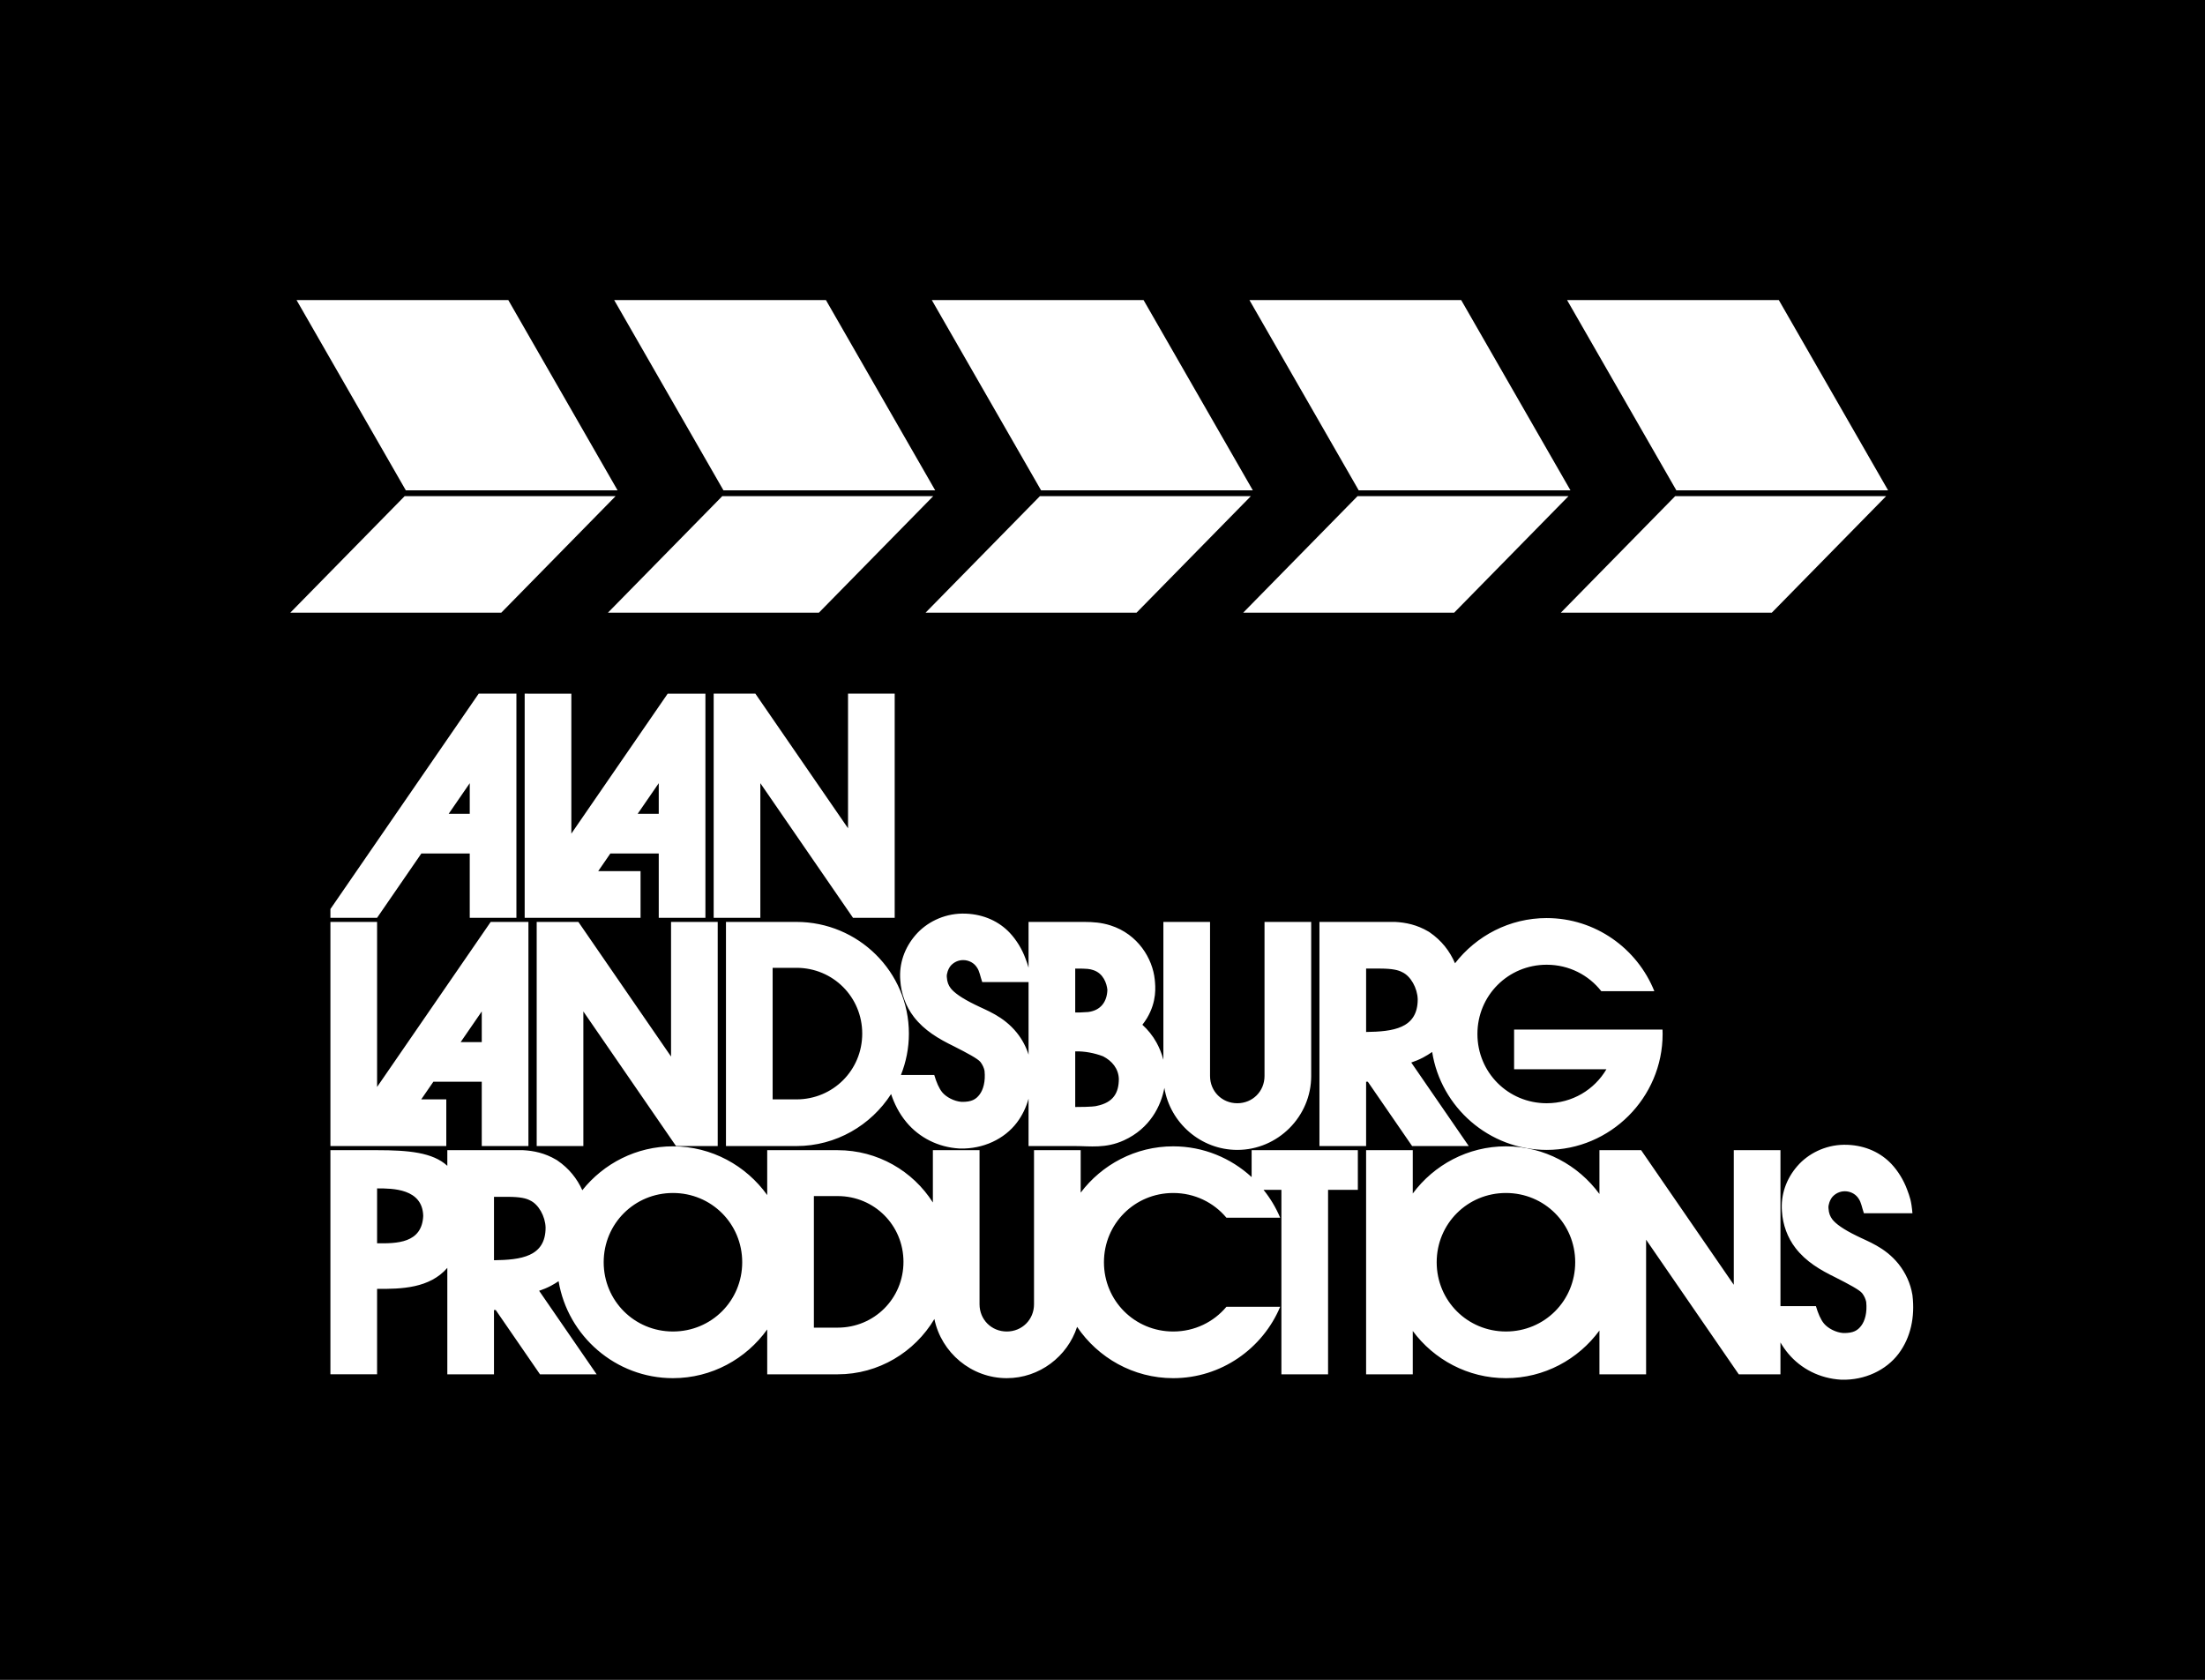 <?xml version="1.0" encoding="UTF-8" standalone="no"?>
<!-- Created with Inkscape (http://www.inkscape.org/) -->

<svg
   xmlns:dc="http://purl.org/dc/elements/1.1/"
   xmlns:cc="http://creativecommons.org/ns#"
   xmlns:rdf="http://www.w3.org/1999/02/22-rdf-syntax-ns#"
   xmlns:svg="http://www.w3.org/2000/svg"
   xmlns="http://www.w3.org/2000/svg"
   xmlns:sodipodi="http://sodipodi.sourceforge.net/DTD/sodipodi-0.dtd"
   xmlns:inkscape="http://www.inkscape.org/namespaces/inkscape"
   id="svg3336"
   version="1.1"
   inkscape:version="0.91 r13725"
   width="630"
   height="480"
   viewBox="0 0 630 480"
   sodipodi:docname="Alan_Landsburg_1975_Mock.svg">
  <rect x="0" y="0" width="630" height="480" fill="#808080" stroke="none"/>
  <defs
     id="defs3340">
    <filter
       style="color-interpolation-filters:sRGB"
       inkscape:label="Cross Blur"
       id="filter4914">
      <feColorMatrix
         in="SourceGraphic"
         values="1 0 0 0 0 0 1 0 0 0 0 0 1 0 0 -0.212 -0.715 -0.072 1 0 "
         result="colormatrix"
         id="feColorMatrix4916" />
      <feComposite
         in="SourceGraphic"
         in2="colormatrix"
         operator="arithmetic"
         k2="1"
         k3="0"
         k4="0"
         result="composite"
         id="feComposite4918"
         k1="0" />
      <feGaussianBlur
         stdDeviation="0.8 0.01"
         result="blur1"
         id="feGaussianBlur4920" />
      <feGaussianBlur
         in="composite"
         stdDeviation="0.01 0.8"
         result="blur2"
         id="feGaussianBlur4922" />
      <feBlend
         in="blur2"
         in2="blur1"
         mode="darken"
         result="blend"
         id="feBlend4924" />
    </filter>
    <filter
       style="color-interpolation-filters:sRGB"
       inkscape:label="Cross Blur"
       id="filter4926">
      <feColorMatrix
         in="SourceGraphic"
         values="1 0 0 0 0 0 1 0 0 0 0 0 1 0 0 -0.212 -0.715 -0.072 1 0 "
         result="colormatrix"
         id="feColorMatrix4928" />
      <feComposite
         in="SourceGraphic"
         in2="colormatrix"
         operator="arithmetic"
         k2="1"
         k3="0"
         k4="0"
         result="composite"
         id="feComposite4930"
         k1="0" />
      <feGaussianBlur
         stdDeviation="0.8 0.01"
         result="blur1"
         id="feGaussianBlur4932" />
      <feGaussianBlur
         in="composite"
         stdDeviation="0.01 0.8"
         result="blur2"
         id="feGaussianBlur4934" />
      <feBlend
         in="blur2"
         in2="blur1"
         mode="darken"
         result="blend"
         id="feBlend4936" />
    </filter>
    <filter
       style="color-interpolation-filters:sRGB"
       inkscape:label="Cross Blur"
       id="filter4938">
      <feColorMatrix
         in="SourceGraphic"
         values="1 0 0 0 0 0 1 0 0 0 0 0 1 0 0 -0.212 -0.715 -0.072 1 0 "
         result="colormatrix"
         id="feColorMatrix4940" />
      <feComposite
         in="SourceGraphic"
         in2="colormatrix"
         operator="arithmetic"
         k2="1"
         k3="0"
         k4="0"
         result="composite"
         id="feComposite4942"
         k1="0" />
      <feGaussianBlur
         stdDeviation="0.8 0.01"
         result="blur1"
         id="feGaussianBlur4944" />
      <feGaussianBlur
         in="composite"
         stdDeviation="0.01 0.8"
         result="blur2"
         id="feGaussianBlur4946" />
      <feBlend
         in="blur2"
         in2="blur1"
         mode="darken"
         result="blend"
         id="feBlend4948" />
    </filter>
    <filter
       style="color-interpolation-filters:sRGB"
       inkscape:label="Cross Blur"
       id="filter4950">
      <feColorMatrix
         in="SourceGraphic"
         values="1 0 0 0 0 0 1 0 0 0 0 0 1 0 0 -0.212 -0.715 -0.072 1 0 "
         result="colormatrix"
         id="feColorMatrix4952" />
      <feComposite
         in="SourceGraphic"
         in2="colormatrix"
         operator="arithmetic"
         k2="1"
         k3="0"
         k4="0"
         result="composite"
         id="feComposite4954"
         k1="0" />
      <feGaussianBlur
         stdDeviation="0.8 0.01"
         result="blur1"
         id="feGaussianBlur4956" />
      <feGaussianBlur
         in="composite"
         stdDeviation="0.01 0.8"
         result="blur2"
         id="feGaussianBlur4958" />
      <feBlend
         in="blur2"
         in2="blur1"
         mode="darken"
         result="blend"
         id="feBlend4960" />
    </filter>
    <filter
       style="color-interpolation-filters:sRGB"
       inkscape:label="Cross Blur"
       id="filter4962">
      <feColorMatrix
         in="SourceGraphic"
         values="1 0 0 0 0 0 1 0 0 0 0 0 1 0 0 -0.212 -0.715 -0.072 1 0 "
         result="colormatrix"
         id="feColorMatrix4964" />
      <feComposite
         in="SourceGraphic"
         in2="colormatrix"
         operator="arithmetic"
         k2="1"
         k3="0"
         k4="0"
         result="composite"
         id="feComposite4966"
         k1="0" />
      <feGaussianBlur
         stdDeviation="0.8 0.01"
         result="blur1"
         id="feGaussianBlur4968" />
      <feGaussianBlur
         in="composite"
         stdDeviation="0.01 0.8"
         result="blur2"
         id="feGaussianBlur4970" />
      <feBlend
         in="blur2"
         in2="blur1"
         mode="darken"
         result="blend"
         id="feBlend4972" />
    </filter>
    <filter
       style="color-interpolation-filters:sRGB"
       inkscape:label="Cross Blur"
       id="filter4974">
      <feColorMatrix
         in="SourceGraphic"
         values="1 0 0 0 0 0 1 0 0 0 0 0 1 0 0 -0.212 -0.715 -0.072 1 0 "
         result="colormatrix"
         id="feColorMatrix4976" />
      <feComposite
         in="SourceGraphic"
         in2="colormatrix"
         operator="arithmetic"
         k2="1"
         k3="0"
         k4="0"
         result="composite"
         id="feComposite4978"
         k1="0" />
      <feGaussianBlur
         stdDeviation="0.8 0.01"
         result="blur1"
         id="feGaussianBlur4980" />
      <feGaussianBlur
         in="composite"
         stdDeviation="0.01 0.8"
         result="blur2"
         id="feGaussianBlur4982" />
      <feBlend
         in="blur2"
         in2="blur1"
         mode="darken"
         result="blend"
         id="feBlend4984" />
    </filter>
    <filter
       style="color-interpolation-filters:sRGB"
       inkscape:label="Cross Blur"
       id="filter4986">
      <feColorMatrix
         in="SourceGraphic"
         values="1 0 0 0 0 0 1 0 0 0 0 0 1 0 0 -0.212 -0.715 -0.072 1 0 "
         result="colormatrix"
         id="feColorMatrix4988" />
      <feComposite
         in="SourceGraphic"
         in2="colormatrix"
         operator="arithmetic"
         k2="1"
         k3="0"
         k4="0"
         result="composite"
         id="feComposite4990"
         k1="0" />
      <feGaussianBlur
         stdDeviation="0.8 0.01"
         result="blur1"
         id="feGaussianBlur4992" />
      <feGaussianBlur
         in="composite"
         stdDeviation="0.01 0.8"
         result="blur2"
         id="feGaussianBlur4994" />
      <feBlend
         in="blur2"
         in2="blur1"
         mode="darken"
         result="blend"
         id="feBlend4996" />
    </filter>
    <filter
       style="color-interpolation-filters:sRGB"
       inkscape:label="Cross Blur"
       id="filter4998">
      <feColorMatrix
         in="SourceGraphic"
         values="1 0 0 0 0 0 1 0 0 0 0 0 1 0 0 -0.212 -0.715 -0.072 1 0 "
         result="colormatrix"
         id="feColorMatrix5000" />
      <feComposite
         in="SourceGraphic"
         in2="colormatrix"
         operator="arithmetic"
         k2="1"
         k3="0"
         k4="0"
         result="composite"
         id="feComposite5002"
         k1="0" />
      <feGaussianBlur
         stdDeviation="0.8 0.01"
         result="blur1"
         id="feGaussianBlur5004" />
      <feGaussianBlur
         in="composite"
         stdDeviation="0.01 0.8"
         result="blur2"
         id="feGaussianBlur5006" />
      <feBlend
         in="blur2"
         in2="blur1"
         mode="darken"
         result="blend"
         id="feBlend5008" />
    </filter>
    <filter
       style="color-interpolation-filters:sRGB"
       inkscape:label="Cross Blur"
       id="filter5010">
      <feColorMatrix
         in="SourceGraphic"
         values="1 0 0 0 0 0 1 0 0 0 0 0 1 0 0 -0.212 -0.715 -0.072 1 0 "
         result="colormatrix"
         id="feColorMatrix5012" />
      <feComposite
         in="SourceGraphic"
         in2="colormatrix"
         operator="arithmetic"
         k2="1"
         k3="0"
         k4="0"
         result="composite"
         id="feComposite5014"
         k1="0" />
      <feGaussianBlur
         stdDeviation="0.8 0.01"
         result="blur1"
         id="feGaussianBlur5016" />
      <feGaussianBlur
         in="composite"
         stdDeviation="0.01 0.8"
         result="blur2"
         id="feGaussianBlur5018" />
      <feBlend
         in="blur2"
         in2="blur1"
         mode="darken"
         result="blend"
         id="feBlend5020" />
    </filter>
    <filter
       style="color-interpolation-filters:sRGB"
       inkscape:label="Cross Blur"
       id="filter5022">
      <feColorMatrix
         in="SourceGraphic"
         values="1 0 0 0 0 0 1 0 0 0 0 0 1 0 0 -0.212 -0.715 -0.072 1 0 "
         result="colormatrix"
         id="feColorMatrix5024" />
      <feComposite
         in="SourceGraphic"
         in2="colormatrix"
         operator="arithmetic"
         k2="1"
         k3="0"
         k4="0"
         result="composite"
         id="feComposite5026"
         k1="0" />
      <feGaussianBlur
         stdDeviation="0.8 0.01"
         result="blur1"
         id="feGaussianBlur5028" />
      <feGaussianBlur
         in="composite"
         stdDeviation="0.01 0.8"
         result="blur2"
         id="feGaussianBlur5030" />
      <feBlend
         in="blur2"
         in2="blur1"
         mode="darken"
         result="blend"
         id="feBlend5032" />
    </filter>
    <filter
       style="color-interpolation-filters:sRGB"
       inkscape:label="Cross Blur"
       id="filter5034">
      <feColorMatrix
         in="SourceGraphic"
         values="1 0 0 0 0 0 1 0 0 0 0 0 1 0 0 -0.212 -0.715 -0.072 1 0 "
         result="colormatrix"
         id="feColorMatrix5036" />
      <feComposite
         in="SourceGraphic"
         in2="colormatrix"
         operator="arithmetic"
         k2="1"
         k3="0"
         k4="0"
         result="composite"
         id="feComposite5038"
         k1="0" />
      <feGaussianBlur
         stdDeviation="0.8 0.01"
         result="blur1"
         id="feGaussianBlur5040" />
      <feGaussianBlur
         in="composite"
         stdDeviation="0.01 0.8"
         result="blur2"
         id="feGaussianBlur5042" />
      <feBlend
         in="blur2"
         in2="blur1"
         mode="darken"
         result="blend"
         id="feBlend5044" />
    </filter>
    <filter
       style="color-interpolation-filters:sRGB"
       inkscape:label="Cross Blur"
       id="filter5046">
      <feColorMatrix
         in="SourceGraphic"
         values="1 0 0 0 0 0 1 0 0 0 0 0 1 0 0 -0.212 -0.715 -0.072 1 0 "
         result="colormatrix"
         id="feColorMatrix5048" />
      <feComposite
         in="SourceGraphic"
         in2="colormatrix"
         operator="arithmetic"
         k2="1"
         k3="0"
         k4="0"
         result="composite"
         id="feComposite5050"
         k1="0" />
      <feGaussianBlur
         stdDeviation="0.8 0.01"
         result="blur1"
         id="feGaussianBlur5052" />
      <feGaussianBlur
         in="composite"
         stdDeviation="0.01 0.8"
         result="blur2"
         id="feGaussianBlur5054" />
      <feBlend
         in="blur2"
         in2="blur1"
         mode="darken"
         result="blend"
         id="feBlend5056" />
    </filter>
    <filter
       style="color-interpolation-filters:sRGB"
       inkscape:label="Cross Blur"
       id="filter5058">
      <feColorMatrix
         in="SourceGraphic"
         values="1 0 0 0 0 0 1 0 0 0 0 0 1 0 0 -0.212 -0.715 -0.072 1 0 "
         result="colormatrix"
         id="feColorMatrix5060" />
      <feComposite
         in="SourceGraphic"
         in2="colormatrix"
         operator="arithmetic"
         k2="1"
         k3="0"
         k4="0"
         result="composite"
         id="feComposite5062"
         k1="0" />
      <feGaussianBlur
         stdDeviation="0.8 0.01"
         result="blur1"
         id="feGaussianBlur5064" />
      <feGaussianBlur
         in="composite"
         stdDeviation="0.01 0.8"
         result="blur2"
         id="feGaussianBlur5066" />
      <feBlend
         in="blur2"
         in2="blur1"
         mode="darken"
         result="blend"
         id="feBlend5068" />
    </filter>
    <filter
       style="color-interpolation-filters:sRGB"
       inkscape:label="Cross Blur"
       id="filter5070">
      <feColorMatrix
         in="SourceGraphic"
         values="1 0 0 0 0 0 1 0 0 0 0 0 1 0 0 -0.212 -0.715 -0.072 1 0 "
         result="colormatrix"
         id="feColorMatrix5072" />
      <feComposite
         in="SourceGraphic"
         in2="colormatrix"
         operator="arithmetic"
         k2="1"
         k3="0"
         k4="0"
         result="composite"
         id="feComposite5074"
         k1="0" />
      <feGaussianBlur
         stdDeviation="0.8 0.01"
         result="blur1"
         id="feGaussianBlur5076" />
      <feGaussianBlur
         in="composite"
         stdDeviation="0.01 0.8"
         result="blur2"
         id="feGaussianBlur5078" />
      <feBlend
         in="blur2"
         in2="blur1"
         mode="darken"
         result="blend"
         id="feBlend5080" />
    </filter>
    <filter
       style="color-interpolation-filters:sRGB"
       inkscape:label="Cross Blur"
       id="filter5082">
      <feColorMatrix
         in="SourceGraphic"
         values="1 0 0 0 0 0 1 0 0 0 0 0 1 0 0 -0.212 -0.715 -0.072 1 0 "
         result="colormatrix"
         id="feColorMatrix5084" />
      <feComposite
         in="SourceGraphic"
         in2="colormatrix"
         operator="arithmetic"
         k2="1"
         k3="0"
         k4="0"
         result="composite"
         id="feComposite5086"
         k1="0" />
      <feGaussianBlur
         stdDeviation="0.8 0.01"
         result="blur1"
         id="feGaussianBlur5088" />
      <feGaussianBlur
         in="composite"
         stdDeviation="0.01 0.8"
         result="blur2"
         id="feGaussianBlur5090" />
      <feBlend
         in="blur2"
         in2="blur1"
         mode="darken"
         result="blend"
         id="feBlend5092" />
    </filter>
    <filter
       style="color-interpolation-filters:sRGB"
       inkscape:label="Cross Blur"
       id="filter5094">
      <feColorMatrix
         in="SourceGraphic"
         values="1 0 0 0 0 0 1 0 0 0 0 0 1 0 0 -0.212 -0.715 -0.072 1 0 "
         result="colormatrix"
         id="feColorMatrix5096" />
      <feComposite
         in="SourceGraphic"
         in2="colormatrix"
         operator="arithmetic"
         k2="1"
         k3="0"
         k4="0"
         result="composite"
         id="feComposite5098"
         k1="0" />
      <feGaussianBlur
         stdDeviation="0.8 0.01"
         result="blur1"
         id="feGaussianBlur5100" />
      <feGaussianBlur
         in="composite"
         stdDeviation="0.01 0.8"
         result="blur2"
         id="feGaussianBlur5102" />
      <feBlend
         in="blur2"
         in2="blur1"
         mode="darken"
         result="blend"
         id="feBlend5104" />
    </filter>
    <filter
       style="color-interpolation-filters:sRGB"
       inkscape:label="Cross Blur"
       id="filter5106">
      <feColorMatrix
         in="SourceGraphic"
         values="1 0 0 0 0 0 1 0 0 0 0 0 1 0 0 -0.212 -0.715 -0.072 1 0 "
         result="colormatrix"
         id="feColorMatrix5108" />
      <feComposite
         in="SourceGraphic"
         in2="colormatrix"
         operator="arithmetic"
         k2="1"
         k3="0"
         k4="0"
         result="composite"
         id="feComposite5110"
         k1="0" />
      <feGaussianBlur
         stdDeviation="0.8 0.01"
         result="blur1"
         id="feGaussianBlur5112" />
      <feGaussianBlur
         in="composite"
         stdDeviation="0.01 0.8"
         result="blur2"
         id="feGaussianBlur5114" />
      <feBlend
         in="blur2"
         in2="blur1"
         mode="darken"
         result="blend"
         id="feBlend5116" />
    </filter>
    <filter
       style="color-interpolation-filters:sRGB"
       inkscape:label="Cross Blur"
       id="filter5118">
      <feColorMatrix
         in="SourceGraphic"
         values="1 0 0 0 0 0 1 0 0 0 0 0 1 0 0 -0.212 -0.715 -0.072 1 0 "
         result="colormatrix"
         id="feColorMatrix5120" />
      <feComposite
         in="SourceGraphic"
         in2="colormatrix"
         operator="arithmetic"
         k2="1"
         k3="0"
         k4="0"
         result="composite"
         id="feComposite5122"
         k1="0" />
      <feGaussianBlur
         stdDeviation="0.8 0.01"
         result="blur1"
         id="feGaussianBlur5124" />
      <feGaussianBlur
         in="composite"
         stdDeviation="0.01 0.8"
         result="blur2"
         id="feGaussianBlur5126" />
      <feBlend
         in="blur2"
         in2="blur1"
         mode="darken"
         result="blend"
         id="feBlend5128" />
    </filter>
    <filter
       style="color-interpolation-filters:sRGB"
       inkscape:label="Cross Blur"
       id="filter5130">
      <feColorMatrix
         in="SourceGraphic"
         values="1 0 0 0 0 0 1 0 0 0 0 0 1 0 0 -0.212 -0.715 -0.072 1 0 "
         result="colormatrix"
         id="feColorMatrix5132" />
      <feComposite
         in="SourceGraphic"
         in2="colormatrix"
         operator="arithmetic"
         k2="1"
         k3="0"
         k4="0"
         result="composite"
         id="feComposite5134"
         k1="0" />
      <feGaussianBlur
         stdDeviation="0.8 0.01"
         result="blur1"
         id="feGaussianBlur5136" />
      <feGaussianBlur
         in="composite"
         stdDeviation="0.01 0.8"
         result="blur2"
         id="feGaussianBlur5138" />
      <feBlend
         in="blur2"
         in2="blur1"
         mode="darken"
         result="blend"
         id="feBlend5140" />
    </filter>
    <filter
       style="color-interpolation-filters:sRGB"
       inkscape:label="Cross Blur"
       id="filter5142">
      <feColorMatrix
         in="SourceGraphic"
         values="1 0 0 0 0 0 1 0 0 0 0 0 1 0 0 -0.212 -0.715 -0.072 1 0 "
         result="colormatrix"
         id="feColorMatrix5144" />
      <feComposite
         in="SourceGraphic"
         in2="colormatrix"
         operator="arithmetic"
         k2="1"
         k3="0"
         k4="0"
         result="composite"
         id="feComposite5146"
         k1="0" />
      <feGaussianBlur
         stdDeviation="0.8 0.01"
         result="blur1"
         id="feGaussianBlur5148" />
      <feGaussianBlur
         in="composite"
         stdDeviation="0.01 0.8"
         result="blur2"
         id="feGaussianBlur5150" />
      <feBlend
         in="blur2"
         in2="blur1"
         mode="darken"
         result="blend"
         id="feBlend5152" />
    </filter>
    <filter
       style="color-interpolation-filters:sRGB"
       inkscape:label="Cross Blur"
       id="filter5154">
      <feColorMatrix
         in="SourceGraphic"
         values="1 0 0 0 0 0 1 0 0 0 0 0 1 0 0 -0.212 -0.715 -0.072 1 0 "
         result="colormatrix"
         id="feColorMatrix5156" />
      <feComposite
         in="SourceGraphic"
         in2="colormatrix"
         operator="arithmetic"
         k2="1"
         k3="0"
         k4="0"
         result="composite"
         id="feComposite5158"
         k1="0" />
      <feGaussianBlur
         stdDeviation="0.8 0.01"
         result="blur1"
         id="feGaussianBlur5160" />
      <feGaussianBlur
         in="composite"
         stdDeviation="0.01 0.8"
         result="blur2"
         id="feGaussianBlur5162" />
      <feBlend
         in="blur2"
         in2="blur1"
         mode="darken"
         result="blend"
         id="feBlend5164" />
    </filter>
    <filter
       style="color-interpolation-filters:sRGB"
       inkscape:label="Cross Blur"
       id="filter5166">
      <feColorMatrix
         in="SourceGraphic"
         values="1 0 0 0 0 0 1 0 0 0 0 0 1 0 0 -0.212 -0.715 -0.072 1 0 "
         result="colormatrix"
         id="feColorMatrix5168" />
      <feComposite
         in="SourceGraphic"
         in2="colormatrix"
         operator="arithmetic"
         k2="1"
         k3="0"
         k4="0"
         result="composite"
         id="feComposite5170"
         k1="0" />
      <feGaussianBlur
         stdDeviation="0.8 0.01"
         result="blur1"
         id="feGaussianBlur5172" />
      <feGaussianBlur
         in="composite"
         stdDeviation="0.01 0.8"
         result="blur2"
         id="feGaussianBlur5174" />
      <feBlend
         in="blur2"
         in2="blur1"
         mode="darken"
         result="blend"
         id="feBlend5176" />
    </filter>
    <filter
       style="color-interpolation-filters:sRGB"
       inkscape:label="Cross Blur"
       id="filter5178">
      <feColorMatrix
         in="SourceGraphic"
         values="1 0 0 0 0 0 1 0 0 0 0 0 1 0 0 -0.212 -0.715 -0.072 1 0 "
         result="colormatrix"
         id="feColorMatrix5180" />
      <feComposite
         in="SourceGraphic"
         in2="colormatrix"
         operator="arithmetic"
         k2="1"
         k3="0"
         k4="0"
         result="composite"
         id="feComposite5182"
         k1="0" />
      <feGaussianBlur
         stdDeviation="0.8 0.01"
         result="blur1"
         id="feGaussianBlur5184" />
      <feGaussianBlur
         in="composite"
         stdDeviation="0.01 0.8"
         result="blur2"
         id="feGaussianBlur5186" />
      <feBlend
         in="blur2"
         in2="blur1"
         mode="darken"
         result="blend"
         id="feBlend5188" />
    </filter>
    <filter
       style="color-interpolation-filters:sRGB"
       inkscape:label="Cross Blur"
       id="filter5190">
      <feColorMatrix
         in="SourceGraphic"
         values="1 0 0 0 0 0 1 0 0 0 0 0 1 0 0 -0.212 -0.715 -0.072 1 0 "
         result="colormatrix"
         id="feColorMatrix5192" />
      <feComposite
         in="SourceGraphic"
         in2="colormatrix"
         operator="arithmetic"
         k2="1"
         k3="0"
         k4="0"
         result="composite"
         id="feComposite5194"
         k1="0" />
      <feGaussianBlur
         stdDeviation="0.8 0.01"
         result="blur1"
         id="feGaussianBlur5196" />
      <feGaussianBlur
         in="composite"
         stdDeviation="0.01 0.8"
         result="blur2"
         id="feGaussianBlur5198" />
      <feBlend
         in="blur2"
         in2="blur1"
         mode="darken"
         result="blend"
         id="feBlend5200" />
    </filter>
    <filter
       style="color-interpolation-filters:sRGB"
       inkscape:label="Cross Blur"
       id="filter5202">
      <feColorMatrix
         in="SourceGraphic"
         values="1 0 0 0 0 0 1 0 0 0 0 0 1 0 0 -0.212 -0.715 -0.072 1 0 "
         result="colormatrix"
         id="feColorMatrix5204" />
      <feComposite
         in="SourceGraphic"
         in2="colormatrix"
         operator="arithmetic"
         k2="1"
         k3="0"
         k4="0"
         result="composite"
         id="feComposite5206"
         k1="0" />
      <feGaussianBlur
         stdDeviation="0.8 0.01"
         result="blur1"
         id="feGaussianBlur5208" />
      <feGaussianBlur
         in="composite"
         stdDeviation="0.01 0.8"
         result="blur2"
         id="feGaussianBlur5210" />
      <feBlend
         in="blur2"
         in2="blur1"
         mode="darken"
         result="blend"
         id="feBlend5212" />
    </filter>
    <filter
       style="color-interpolation-filters:sRGB"
       inkscape:label="Cross Blur"
       id="filter5214">
      <feColorMatrix
         in="SourceGraphic"
         values="1 0 0 0 0 0 1 0 0 0 0 0 1 0 0 -0.212 -0.715 -0.072 1 0 "
         result="colormatrix"
         id="feColorMatrix5216" />
      <feComposite
         in="SourceGraphic"
         in2="colormatrix"
         operator="arithmetic"
         k2="1"
         k3="0"
         k4="0"
         result="composite"
         id="feComposite5218"
         k1="0" />
      <feGaussianBlur
         stdDeviation="0.8 0.01"
         result="blur1"
         id="feGaussianBlur5220" />
      <feGaussianBlur
         in="composite"
         stdDeviation="0.01 0.8"
         result="blur2"
         id="feGaussianBlur5222" />
      <feBlend
         in="blur2"
         in2="blur1"
         mode="darken"
         result="blend"
         id="feBlend5224" />
    </filter>
    <filter
       style="color-interpolation-filters:sRGB"
       inkscape:label="Cross Blur"
       id="filter5226">
      <feColorMatrix
         in="SourceGraphic"
         values="1 0 0 0 0 0 1 0 0 0 0 0 1 0 0 -0.212 -0.715 -0.072 1 0 "
         result="colormatrix"
         id="feColorMatrix5228" />
      <feComposite
         in="SourceGraphic"
         in2="colormatrix"
         operator="arithmetic"
         k2="1"
         k3="0"
         k4="0"
         result="composite"
         id="feComposite5230"
         k1="0" />
      <feGaussianBlur
         stdDeviation="0.8 0.01"
         result="blur1"
         id="feGaussianBlur5232" />
      <feGaussianBlur
         in="composite"
         stdDeviation="0.01 0.8"
         result="blur2"
         id="feGaussianBlur5234" />
      <feBlend
         in="blur2"
         in2="blur1"
         mode="darken"
         result="blend"
         id="feBlend5236" />
    </filter>
    <filter
       style="color-interpolation-filters:sRGB"
       inkscape:label="Cross Blur"
       id="filter5238">
      <feColorMatrix
         in="SourceGraphic"
         values="1 0 0 0 0 0 1 0 0 0 0 0 1 0 0 -0.212 -0.715 -0.072 1 0 "
         result="colormatrix"
         id="feColorMatrix5240" />
      <feComposite
         in="SourceGraphic"
         in2="colormatrix"
         operator="arithmetic"
         k2="1"
         k3="0"
         k4="0"
         result="composite"
         id="feComposite5242"
         k1="0" />
      <feGaussianBlur
         stdDeviation="0.8 0.01"
         result="blur1"
         id="feGaussianBlur5244" />
      <feGaussianBlur
         in="composite"
         stdDeviation="0.01 0.8"
         result="blur2"
         id="feGaussianBlur5246" />
      <feBlend
         in="blur2"
         in2="blur1"
         mode="darken"
         result="blend"
         id="feBlend5248" />
    </filter>
    <filter
       style="color-interpolation-filters:sRGB"
       inkscape:label="Cross Blur"
       id="filter5330">
      <feColorMatrix
         in="SourceGraphic"
         values="1 0 0 0 0 0 1 0 0 0 0 0 1 0 0 -0.212 -0.715 -0.072 1 0 "
         result="colormatrix"
         id="feColorMatrix5332" />
      <feComposite
         in="SourceGraphic"
         in2="colormatrix"
         operator="arithmetic"
         k2="1"
         k3="0"
         k4="0"
         result="composite"
         id="feComposite5334"
         k1="0" />
      <feGaussianBlur
         stdDeviation="0.8 0.01"
         result="blur1"
         id="feGaussianBlur5336" />
      <feGaussianBlur
         in="composite"
         stdDeviation="0.01 0.8"
         result="blur2"
         id="feGaussianBlur5338" />
      <feBlend
         in="blur2"
         in2="blur1"
         mode="darken"
         result="blend"
         id="feBlend5340" />
    </filter>
    <filter
       style="color-interpolation-filters:sRGB"
       inkscape:label="Cross Blur"
       id="filter5342">
      <feColorMatrix
         in="SourceGraphic"
         values="1 0 0 0 0 0 1 0 0 0 0 0 1 0 0 -0.212 -0.715 -0.072 1 0 "
         result="colormatrix"
         id="feColorMatrix5344" />
      <feComposite
         in="SourceGraphic"
         in2="colormatrix"
         operator="arithmetic"
         k2="1"
         k3="0"
         k4="0"
         result="composite"
         id="feComposite5346"
         k1="0" />
      <feGaussianBlur
         stdDeviation="0.8 0.01"
         result="blur1"
         id="feGaussianBlur5348" />
      <feGaussianBlur
         in="composite"
         stdDeviation="0.01 0.8"
         result="blur2"
         id="feGaussianBlur5350" />
      <feBlend
         in="blur2"
         in2="blur1"
         mode="darken"
         result="blend"
         id="feBlend5352" />
    </filter>
    <filter
       style="color-interpolation-filters:sRGB"
       inkscape:label="Cross Blur"
       id="filter5354">
      <feColorMatrix
         in="SourceGraphic"
         values="1 0 0 0 0 0 1 0 0 0 0 0 1 0 0 -0.212 -0.715 -0.072 1 0 "
         result="colormatrix"
         id="feColorMatrix5356" />
      <feComposite
         in="SourceGraphic"
         in2="colormatrix"
         operator="arithmetic"
         k2="1"
         k3="0"
         k4="0"
         result="composite"
         id="feComposite5358"
         k1="0" />
      <feGaussianBlur
         stdDeviation="0.8 0.01"
         result="blur1"
         id="feGaussianBlur5360" />
      <feGaussianBlur
         in="composite"
         stdDeviation="0.01 0.8"
         result="blur2"
         id="feGaussianBlur5362" />
      <feBlend
         in="blur2"
         in2="blur1"
         mode="darken"
         result="blend"
         id="feBlend5364" />
    </filter>
    <filter
       style="color-interpolation-filters:sRGB"
       inkscape:label="Cross Blur"
       id="filter5366">
      <feColorMatrix
         in="SourceGraphic"
         values="1 0 0 0 0 0 1 0 0 0 0 0 1 0 0 -0.212 -0.715 -0.072 1 0 "
         result="colormatrix"
         id="feColorMatrix5368" />
      <feComposite
         in="SourceGraphic"
         in2="colormatrix"
         operator="arithmetic"
         k2="1"
         k3="0"
         k4="0"
         result="composite"
         id="feComposite5370"
         k1="0" />
      <feGaussianBlur
         stdDeviation="0.8 0.01"
         result="blur1"
         id="feGaussianBlur5372" />
      <feGaussianBlur
         in="composite"
         stdDeviation="0.01 0.8"
         result="blur2"
         id="feGaussianBlur5374" />
      <feBlend
         in="blur2"
         in2="blur1"
         mode="darken"
         result="blend"
         id="feBlend5376" />
    </filter>
    <filter
       style="color-interpolation-filters:sRGB"
       inkscape:label="Cross Blur"
       id="filter5378">
      <feColorMatrix
         in="SourceGraphic"
         values="1 0 0 0 0 0 1 0 0 0 0 0 1 0 0 -0.212 -0.715 -0.072 1 0 "
         result="colormatrix"
         id="feColorMatrix5380" />
      <feComposite
         in="SourceGraphic"
         in2="colormatrix"
         operator="arithmetic"
         k2="1"
         k3="0"
         k4="0"
         result="composite"
         id="feComposite5382"
         k1="0" />
      <feGaussianBlur
         stdDeviation="0.8 0.01"
         result="blur1"
         id="feGaussianBlur5384" />
      <feGaussianBlur
         in="composite"
         stdDeviation="0.01 0.8"
         result="blur2"
         id="feGaussianBlur5386" />
      <feBlend
         in="blur2"
         in2="blur1"
         mode="darken"
         result="blend"
         id="feBlend5388" />
    </filter>
    <filter
       style="color-interpolation-filters:sRGB"
       inkscape:label="Cross Blur"
       id="filter5390">
      <feColorMatrix
         in="SourceGraphic"
         values="1 0 0 0 0 0 1 0 0 0 0 0 1 0 0 -0.212 -0.715 -0.072 1 0 "
         result="colormatrix"
         id="feColorMatrix5392" />
      <feComposite
         in="SourceGraphic"
         in2="colormatrix"
         operator="arithmetic"
         k2="1"
         k3="0"
         k4="0"
         result="composite"
         id="feComposite5394"
         k1="0" />
      <feGaussianBlur
         stdDeviation="0.8 0.01"
         result="blur1"
         id="feGaussianBlur5396" />
      <feGaussianBlur
         in="composite"
         stdDeviation="0.01 0.8"
         result="blur2"
         id="feGaussianBlur5398" />
      <feBlend
         in="blur2"
         in2="blur1"
         mode="darken"
         result="blend"
         id="feBlend5400" />
    </filter>
    <filter
       style="color-interpolation-filters:sRGB"
       inkscape:label="Cross Blur"
       id="filter5402">
      <feColorMatrix
         in="SourceGraphic"
         values="1 0 0 0 0 0 1 0 0 0 0 0 1 0 0 -0.212 -0.715 -0.072 1 0 "
         result="colormatrix"
         id="feColorMatrix5404" />
      <feComposite
         in="SourceGraphic"
         in2="colormatrix"
         operator="arithmetic"
         k2="1"
         k3="0"
         k4="0"
         result="composite"
         id="feComposite5406"
         k1="0" />
      <feGaussianBlur
         stdDeviation="0.8 0.01"
         result="blur1"
         id="feGaussianBlur5408" />
      <feGaussianBlur
         in="composite"
         stdDeviation="0.01 0.8"
         result="blur2"
         id="feGaussianBlur5410" />
      <feBlend
         in="blur2"
         in2="blur1"
         mode="darken"
         result="blend"
         id="feBlend5412" />
    </filter>
    <filter
       style="color-interpolation-filters:sRGB"
       inkscape:label="Cross Blur"
       id="filter5414">
      <feColorMatrix
         in="SourceGraphic"
         values="1 0 0 0 0 0 1 0 0 0 0 0 1 0 0 -0.212 -0.715 -0.072 1 0 "
         result="colormatrix"
         id="feColorMatrix5416" />
      <feComposite
         in="SourceGraphic"
         in2="colormatrix"
         operator="arithmetic"
         k2="1"
         k3="0"
         k4="0"
         result="composite"
         id="feComposite5418"
         k1="0" />
      <feGaussianBlur
         stdDeviation="0.8 0.01"
         result="blur1"
         id="feGaussianBlur5420" />
      <feGaussianBlur
         in="composite"
         stdDeviation="0.01 0.8"
         result="blur2"
         id="feGaussianBlur5422" />
      <feBlend
         in="blur2"
         in2="blur1"
         mode="darken"
         result="blend"
         id="feBlend5424" />
    </filter>
    <filter
       style="color-interpolation-filters:sRGB"
       inkscape:label="Cross Blur"
       id="filter5426">
      <feColorMatrix
         in="SourceGraphic"
         values="1 0 0 0 0 0 1 0 0 0 0 0 1 0 0 -0.212 -0.715 -0.072 1 0 "
         result="colormatrix"
         id="feColorMatrix5428" />
      <feComposite
         in="SourceGraphic"
         in2="colormatrix"
         operator="arithmetic"
         k2="1"
         k3="0"
         k4="0"
         result="composite"
         id="feComposite5430"
         k1="0" />
      <feGaussianBlur
         stdDeviation="0.8 0.01"
         result="blur1"
         id="feGaussianBlur5432" />
      <feGaussianBlur
         in="composite"
         stdDeviation="0.01 0.8"
         result="blur2"
         id="feGaussianBlur5434" />
      <feBlend
         in="blur2"
         in2="blur1"
         mode="darken"
         result="blend"
         id="feBlend5436" />
    </filter>
    <filter
       style="color-interpolation-filters:sRGB"
       inkscape:label="Cross Blur"
       id="filter5438">
      <feColorMatrix
         in="SourceGraphic"
         values="1 0 0 0 0 0 1 0 0 0 0 0 1 0 0 -0.212 -0.715 -0.072 1 0 "
         result="colormatrix"
         id="feColorMatrix5440" />
      <feComposite
         in="SourceGraphic"
         in2="colormatrix"
         operator="arithmetic"
         k2="1"
         k3="0"
         k4="0"
         result="composite"
         id="feComposite5442"
         k1="0" />
      <feGaussianBlur
         stdDeviation="0.8 0.01"
         result="blur1"
         id="feGaussianBlur5444" />
      <feGaussianBlur
         in="composite"
         stdDeviation="0.01 0.8"
         result="blur2"
         id="feGaussianBlur5446" />
      <feBlend
         in="blur2"
         in2="blur1"
         mode="darken"
         result="blend"
         id="feBlend5448" />
    </filter>
    <filter
       style="color-interpolation-filters:sRGB"
       inkscape:label="Cross Blur"
       id="filter5452">
      <feColorMatrix
         in="SourceGraphic"
         values="1 0 0 0 0 0 1 0 0 0 0 0 1 0 0 -0.212 -0.715 -0.072 1 0 "
         result="colormatrix"
         id="feColorMatrix5454" />
      <feComposite
         in="SourceGraphic"
         in2="colormatrix"
         operator="arithmetic"
         k2="1"
         k3="0"
         k4="0"
         result="composite"
         id="feComposite5456"
         k1="0" />
      <feGaussianBlur
         stdDeviation="0.8 0.01"
         result="blur1"
         id="feGaussianBlur5458" />
      <feGaussianBlur
         in="composite"
         stdDeviation="0.01 0.8"
         result="blur2"
         id="feGaussianBlur5460" />
      <feBlend
         in="blur2"
         in2="blur1"
         mode="darken"
         result="blend"
         id="feBlend5462" />
    </filter>
    <filter
       style="color-interpolation-filters:sRGB"
       inkscape:label="Cross Blur"
       id="filter5464">
      <feColorMatrix
         in="SourceGraphic"
         values="1 0 0 0 0 0 1 0 0 0 0 0 1 0 0 -0.212 -0.715 -0.072 1 0 "
         result="colormatrix"
         id="feColorMatrix5466" />
      <feComposite
         in="SourceGraphic"
         in2="colormatrix"
         operator="arithmetic"
         k2="1"
         k3="0"
         k4="0"
         result="composite"
         id="feComposite5468"
         k1="0" />
      <feGaussianBlur
         stdDeviation="0.8 0.01"
         result="blur1"
         id="feGaussianBlur5470" />
      <feGaussianBlur
         in="composite"
         stdDeviation="0.01 0.8"
         result="blur2"
         id="feGaussianBlur5472" />
      <feBlend
         in="blur2"
         in2="blur1"
         mode="darken"
         result="blend"
         id="feBlend5474" />
    </filter>
    <filter
       style="color-interpolation-filters:sRGB"
       inkscape:label="Cross Blur"
       id="filter3632">
      <feColorMatrix
         in="SourceGraphic"
         values="1 0 0 0 0 0 1 0 0 0 0 0 1 0 0 -0.212 -0.715 -0.072 1 0 "
         result="colormatrix"
         id="feColorMatrix3634" />
      <feComposite
         in="SourceGraphic"
         in2="colormatrix"
         operator="arithmetic"
         k2="1"
         k3="0"
         k4="0"
         result="composite"
         id="feComposite3636"
         k1="0" />
      <feGaussianBlur
         stdDeviation="0.8 0.01"
         result="blur1"
         id="feGaussianBlur3638" />
      <feGaussianBlur
         in="composite"
         stdDeviation="0.01 0.8"
         result="blur2"
         id="feGaussianBlur3640" />
      <feBlend
         in="blur2"
         in2="blur1"
         mode="darken"
         result="blend"
         id="feBlend3642" />
    </filter>
    <filter
       style="color-interpolation-filters:sRGB"
       inkscape:label="Cross Blur"
       id="filter3644">
      <feColorMatrix
         in="SourceGraphic"
         values="1 0 0 0 0 0 1 0 0 0 0 0 1 0 0 -0.212 -0.715 -0.072 1 0 "
         result="colormatrix"
         id="feColorMatrix3646" />
      <feComposite
         in="SourceGraphic"
         in2="colormatrix"
         operator="arithmetic"
         k2="1"
         k3="0"
         k4="0"
         result="composite"
         id="feComposite3648"
         k1="0" />
      <feGaussianBlur
         stdDeviation="0.8 0.01"
         result="blur1"
         id="feGaussianBlur3650" />
      <feGaussianBlur
         in="composite"
         stdDeviation="0.01 0.8"
         result="blur2"
         id="feGaussianBlur3652" />
      <feBlend
         in="blur2"
         in2="blur1"
         mode="darken"
         result="blend"
         id="feBlend3654" />
    </filter>
    <filter
       style="color-interpolation-filters:sRGB"
       inkscape:label="Cross Blur"
       id="filter3656">
      <feColorMatrix
         in="SourceGraphic"
         values="1 0 0 0 0 0 1 0 0 0 0 0 1 0 0 -0.212 -0.715 -0.072 1 0 "
         result="colormatrix"
         id="feColorMatrix3658" />
      <feComposite
         in="SourceGraphic"
         in2="colormatrix"
         operator="arithmetic"
         k2="1"
         k3="0"
         k4="0"
         result="composite"
         id="feComposite3660"
         k1="0" />
      <feGaussianBlur
         stdDeviation="0.8 0.01"
         result="blur1"
         id="feGaussianBlur3662" />
      <feGaussianBlur
         in="composite"
         stdDeviation="0.01 0.8"
         result="blur2"
         id="feGaussianBlur3664" />
      <feBlend
         in="blur2"
         in2="blur1"
         mode="darken"
         result="blend"
         id="feBlend3666" />
    </filter>
    <filter
       style="color-interpolation-filters:sRGB"
       inkscape:label="Cross Blur"
       id="filter3668">
      <feColorMatrix
         in="SourceGraphic"
         values="1 0 0 0 0 0 1 0 0 0 0 0 1 0 0 -0.212 -0.715 -0.072 1 0 "
         result="colormatrix"
         id="feColorMatrix3670" />
      <feComposite
         in="SourceGraphic"
         in2="colormatrix"
         operator="arithmetic"
         k2="1"
         k3="0"
         k4="0"
         result="composite"
         id="feComposite3672"
         k1="0" />
      <feGaussianBlur
         stdDeviation="0.8 0.01"
         result="blur1"
         id="feGaussianBlur3674" />
      <feGaussianBlur
         in="composite"
         stdDeviation="0.01 0.8"
         result="blur2"
         id="feGaussianBlur3676" />
      <feBlend
         in="blur2"
         in2="blur1"
         mode="darken"
         result="blend"
         id="feBlend3678" />
    </filter>
    <filter
       style="color-interpolation-filters:sRGB"
       inkscape:label="Cross Blur"
       id="filter3680">
      <feColorMatrix
         in="SourceGraphic"
         values="1 0 0 0 0 0 1 0 0 0 0 0 1 0 0 -0.212 -0.715 -0.072 1 0 "
         result="colormatrix"
         id="feColorMatrix3682" />
      <feComposite
         in="SourceGraphic"
         in2="colormatrix"
         operator="arithmetic"
         k2="1"
         k3="0"
         k4="0"
         result="composite"
         id="feComposite3684"
         k1="0" />
      <feGaussianBlur
         stdDeviation="0.8 0.01"
         result="blur1"
         id="feGaussianBlur3686" />
      <feGaussianBlur
         in="composite"
         stdDeviation="0.01 0.8"
         result="blur2"
         id="feGaussianBlur3688" />
      <feBlend
         in="blur2"
         in2="blur1"
         mode="darken"
         result="blend"
         id="feBlend3690" />
    </filter>
    <filter
       style="color-interpolation-filters:sRGB"
       inkscape:label="Cross Blur"
       id="filter3692">
      <feColorMatrix
         in="SourceGraphic"
         values="1 0 0 0 0 0 1 0 0 0 0 0 1 0 0 -0.212 -0.715 -0.072 1 0 "
         result="colormatrix"
         id="feColorMatrix3694" />
      <feComposite
         in="SourceGraphic"
         in2="colormatrix"
         operator="arithmetic"
         k2="1"
         k3="0"
         k4="0"
         result="composite"
         id="feComposite3696"
         k1="0" />
      <feGaussianBlur
         stdDeviation="0.8 0.01"
         result="blur1"
         id="feGaussianBlur3698" />
      <feGaussianBlur
         in="composite"
         stdDeviation="0.01 0.8"
         result="blur2"
         id="feGaussianBlur3700" />
      <feBlend
         in="blur2"
         in2="blur1"
         mode="darken"
         result="blend"
         id="feBlend3702" />
    </filter>
    <filter
       style="color-interpolation-filters:sRGB"
       inkscape:label="Cross Blur"
       id="filter3704">
      <feColorMatrix
         in="SourceGraphic"
         values="1 0 0 0 0 0 1 0 0 0 0 0 1 0 0 -0.212 -0.715 -0.072 1 0 "
         result="colormatrix"
         id="feColorMatrix3706" />
      <feComposite
         in="SourceGraphic"
         in2="colormatrix"
         operator="arithmetic"
         k2="1"
         k3="0"
         k4="0"
         result="composite"
         id="feComposite3708"
         k1="0" />
      <feGaussianBlur
         stdDeviation="0.8 0.01"
         result="blur1"
         id="feGaussianBlur3710" />
      <feGaussianBlur
         in="composite"
         stdDeviation="0.01 0.8"
         result="blur2"
         id="feGaussianBlur3712" />
      <feBlend
         in="blur2"
         in2="blur1"
         mode="darken"
         result="blend"
         id="feBlend3714" />
    </filter>
  </defs>
  <sodipodi:namedview
     pagecolor="#ffffff"
     bordercolor="#666666"
     borderopacity="1"
     objecttolerance="10"
     gridtolerance="10"
     guidetolerance="10"
     inkscape:pageopacity="0"
     inkscape:pageshadow="2"
     inkscape:window-width="1366"
     inkscape:window-height="706"
     id="namedview3338"
     showgrid="false"
     inkscape:snap-bbox="false"
     inkscape:snap-bbox-midpoints="false"
     showguides="true"
     inkscape:guide-bbox="true"
     inkscape:snap-center="false"
     inkscape:snap-object-midpoints="false"
     inkscape:object-nodes="false"
     inkscape:snap-smooth-nodes="false"
     inkscape:bbox-nodes="false"
     inkscape:snap-midpoints="false"
     inkscape:zoom="1.1229167"
     inkscape:cx="315"
     inkscape:cy="240"
     inkscape:window-x="-8"
     inkscape:window-y="-8"
     inkscape:window-maximized="1"
     inkscape:current-layer="svg3336"
     fit-margin-top="0"
     fit-margin-left="0"
     fit-margin-right="0"
     fit-margin-bottom="0" />
  <path
     style="opacity:1;fill:#000000;fill-opacity:1;stroke:none;stroke-width:3;stroke-linecap:round;stroke-linejoin:round;stroke-miterlimit:4;stroke-dasharray:none;stroke-opacity:1"
     d="m 0,0 630,0 c 0,0 0,0 0,0 l 0,480 c 0,0 0,0 0,0 L 0,480 c 0,0 0,0 0,0 L 0,0 c 0,0 0,0 0,0 z"
     id="rect3634"
     inkscape:connector-curvature="0" />
  <path
     style="opacity:1;fill:#ffffff;fill-opacity:1;stroke:none;stroke-width:20;stroke-linecap:butt;stroke-linejoin:miter;stroke-miterlimit:4;stroke-dasharray:none;stroke-opacity:1"
     d="m 526.818,327.116 c -5.472,0.08 -10.277,2.614 -13.292,6.086 -3.202,3.687 -4.782,8.257 -4.395,12.969 0.243,3.796 1.57,7.467 3.858,10.436 3.037,3.94 7.086,6.291 11.479,8.435 3.843,1.953 6.787,3.522 7.565,4.478 0.613,0.78 1.013,1.716 1.168,2.505 0.322,3.079 -0.389,5.441 -1.401,6.777 -1.017,1.344 -2.211,2.159 -5.15,2.112 -2.172,-0.16 -4.398,-1.373 -5.51,-2.706 -0.948,-1.136 -1.713,-2.955 -2.302,-4.974 l -10.134,0 0,-44.572 -13.333,0 0,38.464 -26.475,-38.464 -5.077,0 -6.836,0 0,12.51 c -6.041,-8.235 -15.778,-13.611 -26.712,-13.611 -10.876,0 -20.572,5.318 -26.621,13.479 l 0,-12.379 -13.333,0 0,64.044 13.333,0 0,-12.379 c 6.049,8.162 15.745,13.48 26.621,13.48 10.934,0 20.671,-5.377 26.712,-13.612 l 0,12.51 13.333,0 0,-38.464 26.475,38.464 4.014,0 7.898,0 0,-9.103 c 0.62,1.062 1.341,2.119 2.199,3.147 3.664,4.39 9.047,7.131 15.047,7.488 l 0.113,0.007 0.112,0.004 c 6.628,0.171 12.705,-2.711 16.255,-7.398 3.55,-4.688 4.708,-10.657 4.003,-16.598 l -0.018,-0.16 -0.027,-0.158 c -0.536,-3.189 -1.89,-6.169 -3.928,-8.736 l -0.014,-0.018 -0.014,-0.017 c -3.886,-4.825 -8.818,-6.435 -11.93,-8.016 l -0.051,-0.025 -0.051,-0.026 c -3.716,-1.809 -5.906,-3.407 -6.85,-4.632 -0.66,-0.857 -1.042,-1.803 -1.122,-3.188 l -0.005,-0.095 -0.009,-0.094 c -0.056,-0.644 0.332,-2.169 1.181,-3.147 2.298,-2.455 6.037,-1.778 7.486,0.643 0.673,0.963 0.889,2.411 1.46,4.095 l 13.87,0 c -0.315,-3.642 -0.746,-4.658 -1.531,-6.788 -0.979,-2.655 -2.572,-5.265 -4.466,-7.281 -3.004,-3.183 -7.286,-5.255 -12.491,-5.48 -0.37,-0.017 -0.738,-0.022 -1.103,-0.017 z m -334.547,0.447 c -10.453,0 -19.812,4.915 -25.895,12.542 -1.5,-3.318 -3.793,-6.217 -7.073,-8.465 l -0.182,-0.125 -0.19,-0.112 c -3.271,-1.936 -6.48,-2.581 -9.491,-2.74 l -8.301,0 -13.333,0 0,4.467 c -4.163,-3.841 -11.147,-4.467 -20.068,-4.467 l -13.333,0 0,64.044 13.333,0 0,-24.419 c 6.926,0.069 14.999,-0.148 20.068,-5.992 l 0,30.413 13.333,0 0,-18.374 0.495,0 12.647,18.374 16.186,0 -16.43,-23.868 c 1.117,-0.37 2.238,-0.83 3.352,-1.413 l 0.022,-0.013 0.021,-0.012 c 0.754,-0.402 1.474,-0.838 2.168,-1.302 2.606,15.662 16.3,27.708 32.671,27.708 11.07,0 20.911,-5.514 26.934,-13.923 l 0,12.822 13.333,0 6.799,0 c 11.714,0 22.015,-6.361 27.63,-15.797 1.977,9.592 10.544,16.897 20.685,16.897 9.336,0 17.336,-6.194 20.09,-14.661 5.967,8.828 16.067,14.663 27.461,14.663 13.71,0 25.545,-8.449 30.561,-20.395 l -15.359,0 c -3.617,4.327 -9.061,7.061 -15.202,7.061 -11.009,0 -19.79,-8.782 -19.79,-19.79 0,-11.009 8.782,-19.789 19.79,-19.789 6.14,0 11.585,2.733 15.202,7.06 l 15.359,0 c -1.21,-2.881 -2.819,-5.555 -4.753,-7.96 l 5.104,0 0,52.711 13.333,0 0,-52.711 8.508,0 0,-11.333 -8.508,0 -13.333,0 -8.508,0 0,7.688 c -5.908,-5.447 -13.786,-8.788 -22.405,-8.788 -10.766,0 -20.375,5.21 -26.435,13.23 l 0,-12.13 -13.333,0 0,44.03 c 0,4.377 -3.406,7.781 -7.783,7.781 -4.377,0 -7.781,-3.404 -7.781,-7.781 l 0,-44.03 -13.333,0 0,14.944 c -5.701,-8.984 -15.778,-14.944 -27.201,-14.944 l -6.799,0 -13.333,0 0,12.822 c -6.023,-8.409 -15.863,-13.922 -26.934,-13.922 z m -84.533,12.022 c 4.498,-0.01 12.966,0.058 13.182,7.841 -0.335,7.893 -7.653,7.906 -13.182,7.849 l 0,-15.69 z m 84.533,1.311 c 11.009,0 19.789,8.78 19.789,19.789 0,11.009 -8.78,19.79 -19.789,19.79 -11.009,0 -19.79,-8.782 -19.79,-19.79 0,-11.009 8.782,-19.789 19.79,-19.789 z m 238,0 c 11.009,0 19.789,8.78 19.789,19.789 0,11.009 -8.78,19.79 -19.789,19.79 -11.009,0 -19.79,-8.782 -19.79,-19.79 0,-11.009 8.782,-19.789 19.79,-19.789 z m -197.733,0.882 6.799,0 c 10.461,0 18.798,8.337 18.798,18.798 0,10.461 -8.337,18.798 -18.798,18.798 l -6.799,0 0,-37.596 z m -87.385,0.217 c 3.562,0.011 5.201,0.444 6.276,1.014 2.453,1.11 4.362,4.569 4.454,7.751 0.019,8.435 -7.182,9.239 -14.743,9.355 l 0,-18.12 4.013,-0.001 z"
     id="rect4598"
     inkscape:connector-curvature="0" />
  <path
     inkscape:connector-curvature="0"
     style="fill:#ffffff;fill-opacity:1;fill-rule:evenodd;stroke:none;stroke-width:1px;stroke-linecap:butt;stroke-linejoin:miter;stroke-opacity:1"
     d="m 84.726,85.743 31.223,54.371 60.501,0 -31.223,-54.371 -60.501,0 z m 30.884,56.038 -32.671,33.298 60.275,0 32.668,-33.298 -60.272,0 z"
     id="path4697" />
  <path
     id="path4735"
     d="m 175.478,85.743 31.223,54.371 60.501,0 -31.223,-54.371 -60.501,0 z m 30.884,56.038 -32.671,33.298 60.275,0 32.668,-33.298 -60.272,0 z"
     style="fill:#ffffff;fill-opacity:1;fill-rule:evenodd;stroke:none;stroke-width:1px;stroke-linecap:butt;stroke-linejoin:miter;stroke-opacity:1"
     inkscape:connector-curvature="0" />
  <path
     id="path4739"
     d="m 266.229,85.743 31.223,54.371 60.501,0 -31.223,-54.371 -60.501,0 z m 30.884,56.038 -32.671,33.298 60.275,0 32.668,-33.298 -60.272,0 z"
     style="fill:#ffffff;fill-opacity:1;fill-rule:evenodd;stroke:none;stroke-width:1px;stroke-linecap:butt;stroke-linejoin:miter;stroke-opacity:1"
     inkscape:connector-curvature="0" />
  <path
     id="path4741"
     d="m 356.981,85.743 31.223,54.371 60.501,0 -31.223,-54.371 -60.501,0 z m 30.884,56.038 -32.671,33.298 60.275,0 32.668,-33.298 -60.272,0 z"
     style="fill:#ffffff;fill-opacity:1;fill-rule:evenodd;stroke:none;stroke-width:1px;stroke-linecap:butt;stroke-linejoin:miter;stroke-opacity:1"
     inkscape:connector-curvature="0" />
  <path
     id="path4743"
     d="m 447.733,85.743 31.223,54.371 60.501,0 -31.223,-54.371 -60.501,0 z m 30.884,56.038 -32.671,33.298 60.275,0 32.668,-33.298 -60.272,0 z"
     style="fill:#ffffff;fill-opacity:1;fill-rule:evenodd;stroke:none;stroke-width:1px;stroke-linecap:butt;stroke-linejoin:miter;stroke-opacity:1"
     inkscape:connector-curvature="0" />
  <path
     style="color:#000000;font-style:normal;font-variant:normal;font-weight:normal;font-stretch:normal;font-size:medium;line-height:normal;font-family:sans-serif;text-indent:0;text-align:start;text-decoration:none;text-decoration-line:none;text-decoration-style:solid;text-decoration-color:#000000;letter-spacing:normal;word-spacing:normal;text-transform:none;direction:ltr;block-progression:tb;writing-mode:lr-tb;baseline-shift:baseline;text-anchor:start;white-space:normal;clip-rule:nonzero;display:inline;overflow:visible;visibility:visible;opacity:1;isolation:auto;mix-blend-mode:normal;color-interpolation:sRGB;color-interpolation-filters:linearRGB;solid-color:#000000;solid-opacity:1;fill:#ffffff;fill-opacity:1;fill-rule:evenodd;stroke:none;stroke-width:20;stroke-linecap:butt;stroke-linejoin:miter;stroke-miterlimit:4;stroke-dasharray:none;stroke-dashoffset:0;stroke-opacity:1;color-rendering:auto;image-rendering:auto;shape-rendering:auto;text-rendering:auto;enable-background:accumulate"
     d="m 136.766,198.215 -42.361,61.543 0,2.501 13.333,0 12.647,-18.374 13.828,0 0,18.374 13.333,0 0,-64.044 z m 13.141,0 0,64.044 11.832,0 21.275,0 0,-13.333 -12.098,0 3.47,-5.04 13.828,0 0,18.374 13.333,0 0,-64.044 -10.781,0 -27.526,39.991 0,-1.643 0,-38.348 z m 54,0 0,64.044 13.333,0 0,-38.464 26.475,38.464 4.014,0 7.898,0 0,-64.044 -13.333,0 0,38.464 -26.475,-38.464 -5.077,0 z m -69.693,25.581 0,8.757 -6.027,0 z m 54,0 0,8.757 -6.027,0 z m 86.698,37.263 c -5.472,0.08 -10.277,2.614 -13.292,6.086 -3.202,3.687 -4.782,8.257 -4.395,12.969 0.243,3.796 1.57,7.467 3.858,10.436 3.037,3.94 7.085,6.291 11.479,8.435 3.843,1.953 6.787,3.522 7.565,4.478 0.613,0.78 1.013,1.716 1.168,2.505 0.322,3.079 -0.389,5.441 -1.401,6.777 -1.017,1.344 -2.211,2.159 -5.15,2.112 -2.172,-0.16 -4.398,-1.373 -5.51,-2.706 -0.948,-1.136 -1.713,-2.955 -2.302,-4.974 l -9.527,0 c 1.464,-3.666 2.279,-7.655 2.279,-11.826 0,-17.667 -14.465,-31.913 -32.132,-31.913 l -6.799,0 -13.333,0 0,64.044 13.333,0 6.799,0 c 11.32,0 21.318,-5.943 27.046,-14.857 0.881,2.624 2.204,5.436 4.4,8.068 3.664,4.39 9.047,7.131 15.047,7.488 l 0.113,0.007 0.112,0.004 c 6.628,0.171 12.705,-2.711 16.255,-7.398 1.567,-2.069 2.667,-4.389 3.348,-6.845 l 0,13.534 13.333,0 c 4.208,0 8.671,0.753 13.891,-1.622 7.525,-3.424 10.648,-9.931 11.577,-15.004 1.641,9.996 10.404,17.727 20.835,17.727 11.583,0 21.116,-9.532 21.116,-21.115 l 0,-44.03 -13.333,0 0,44.03 c 0,4.377 -3.406,7.781 -7.783,7.781 -4.377,0 -7.781,-3.404 -7.781,-7.781 l 0,-44.03 -13.333,0 0,39.396 c -0.518,-2.015 -1.28,-3.664 -1.947,-4.895 l -0.013,-0.025 -0.013,-0.024 c -1.096,-1.986 -2.479,-3.653 -4.026,-5.066 0.479,-0.617 0.934,-1.254 1.329,-1.921 2.845,-4.796 2.409,-8.988 2.204,-11.007 -0.601,-5.924 -4.757,-12.949 -12.63,-15.458 -2.645,-0.843 -5.003,-0.985 -7.514,-1.003 -0.837,-0.006 -1.691,10e-4 -2.578,10e-4 l -13.333,0 0,13.079 c -0.238,-0.908 -0.529,-1.671 -0.901,-2.681 -0.979,-2.655 -2.571,-5.265 -4.465,-7.281 -3.004,-3.183 -7.288,-5.255 -12.492,-5.48 -0.37,-0.017 -0.738,-0.022 -1.103,-0.017 z m 166.999,1.279 c -10.625,0 -20.119,5.078 -26.191,12.921 -1.494,-3.476 -3.835,-6.51 -7.238,-8.842 l -0.182,-0.125 -0.19,-0.112 c -3.271,-1.936 -6.48,-2.581 -9.491,-2.74 l -8.301,0 -13.333,0 0,64.044 13.333,0 0,-18.374 0.495,0 12.647,18.374 16.186,0 -16.43,-23.868 c 1.117,-0.37 2.238,-0.83 3.352,-1.413 l 0.022,-0.012 0.021,-0.012 c 0.904,-0.481 1.764,-1.011 2.581,-1.582 2.488,15.799 16.252,27.987 32.72,27.987 18.214,0 33.122,-14.909 33.122,-33.124 0,-0.421 -0.015,-0.839 -0.031,-1.256 l -13.345,0 -17.173,0 -11.882,0 0,11.333 26.378,0 c -3.425,5.833 -9.753,9.714 -17.069,9.714 -11.009,0 -19.79,-8.782 -19.79,-19.79 0,-11.009 8.782,-19.789 19.79,-19.789 6.375,0 11.997,2.948 15.604,7.565 l 15.156,0 c -4.892,-12.21 -16.859,-20.898 -30.76,-20.898 z m -347.505,1.102 0,64.044 3.432,0 29.674,0 0,-13.333 -7.164,0 3.47,-5.04 13.828,0 0,18.374 13.333,0 0,-64.044 -10.781,0 -32.46,47.159 0,-1.643 0,-45.516 z m 58.934,0 0,64.044 13.333,0 0,-38.464 26.475,38.464 4.014,0 7.898,0 0,-64.044 -13.333,0 0,38.464 -26.475,-38.464 -5.077,0 z m 121.88,10.909 c 1.6,0.011 3.14,0.82 3.954,2.182 0.673,0.963 0.889,2.411 1.46,4.095 l 13.24,0 0,20.74 c -0.706,-2.241 -1.827,-4.343 -3.319,-6.221 l -0.014,-0.018 -0.014,-0.017 c -3.886,-4.825 -8.818,-6.435 -11.93,-8.016 l -0.051,-0.025 -0.051,-0.026 c -3.716,-1.809 -5.906,-3.407 -6.85,-4.632 -0.66,-0.857 -1.042,-1.803 -1.122,-3.188 l -0.005,-0.095 -0.009,-0.094 c -0.056,-0.644 0.332,-2.169 1.181,-3.147 1.005,-1.074 2.287,-1.548 3.531,-1.539 z m -54.466,2.206 6.799,0 c 10.461,0 18.798,8.337 18.798,18.798 0,10.461 -8.337,18.798 -18.798,18.798 l -6.799,0 z m 173.577,0.217 c 3.562,0.011 5.201,0.444 6.276,1.014 2.453,1.11 4.363,4.57 4.455,7.752 0.019,8.435 -7.182,9.238 -14.744,9.354 l 0,-18.119 4.013,-10e-4 z m -87.124,10e-4 c 3.656,0 4.095,0.1 5.147,0.435 2.9,0.924 3.857,3.82 4.04,5.622 -0.093,3.435 -1.916,5.905 -5.485,6.355 -1.144,0.015 -2.123,0.195 -3.702,0.128 z m -169.56,12.247 0,8.757 -6.027,0 z m 169.56,11.413 c 2.72,-0.079 5.526,0.489 7.929,1.397 2.603,1.32 4.42,3.553 4.532,6.433 -0.003,4.015 -1.559,6.775 -6.283,7.745 -0.209,0.095 -1.546,0.32 -6.178,0.32 z"
     id="path3409"
     inkscape:connector-curvature="0"
     sodipodi:nodetypes="cccccccccccccccccccccccccccccccccccccccccccccccsscscccccsccssccccscscccsccsscssccssscccccccssccsccsccssccccccccccccccccccssccccccsssccscccccccccccccccccccccccccccccscsccccccccsccccscssccccccccccccccccccccccccccccc"
     inkscape:transform-center-x="-190.31377"
     inkscape:transform-center-y="-64.083688" />
</svg>
